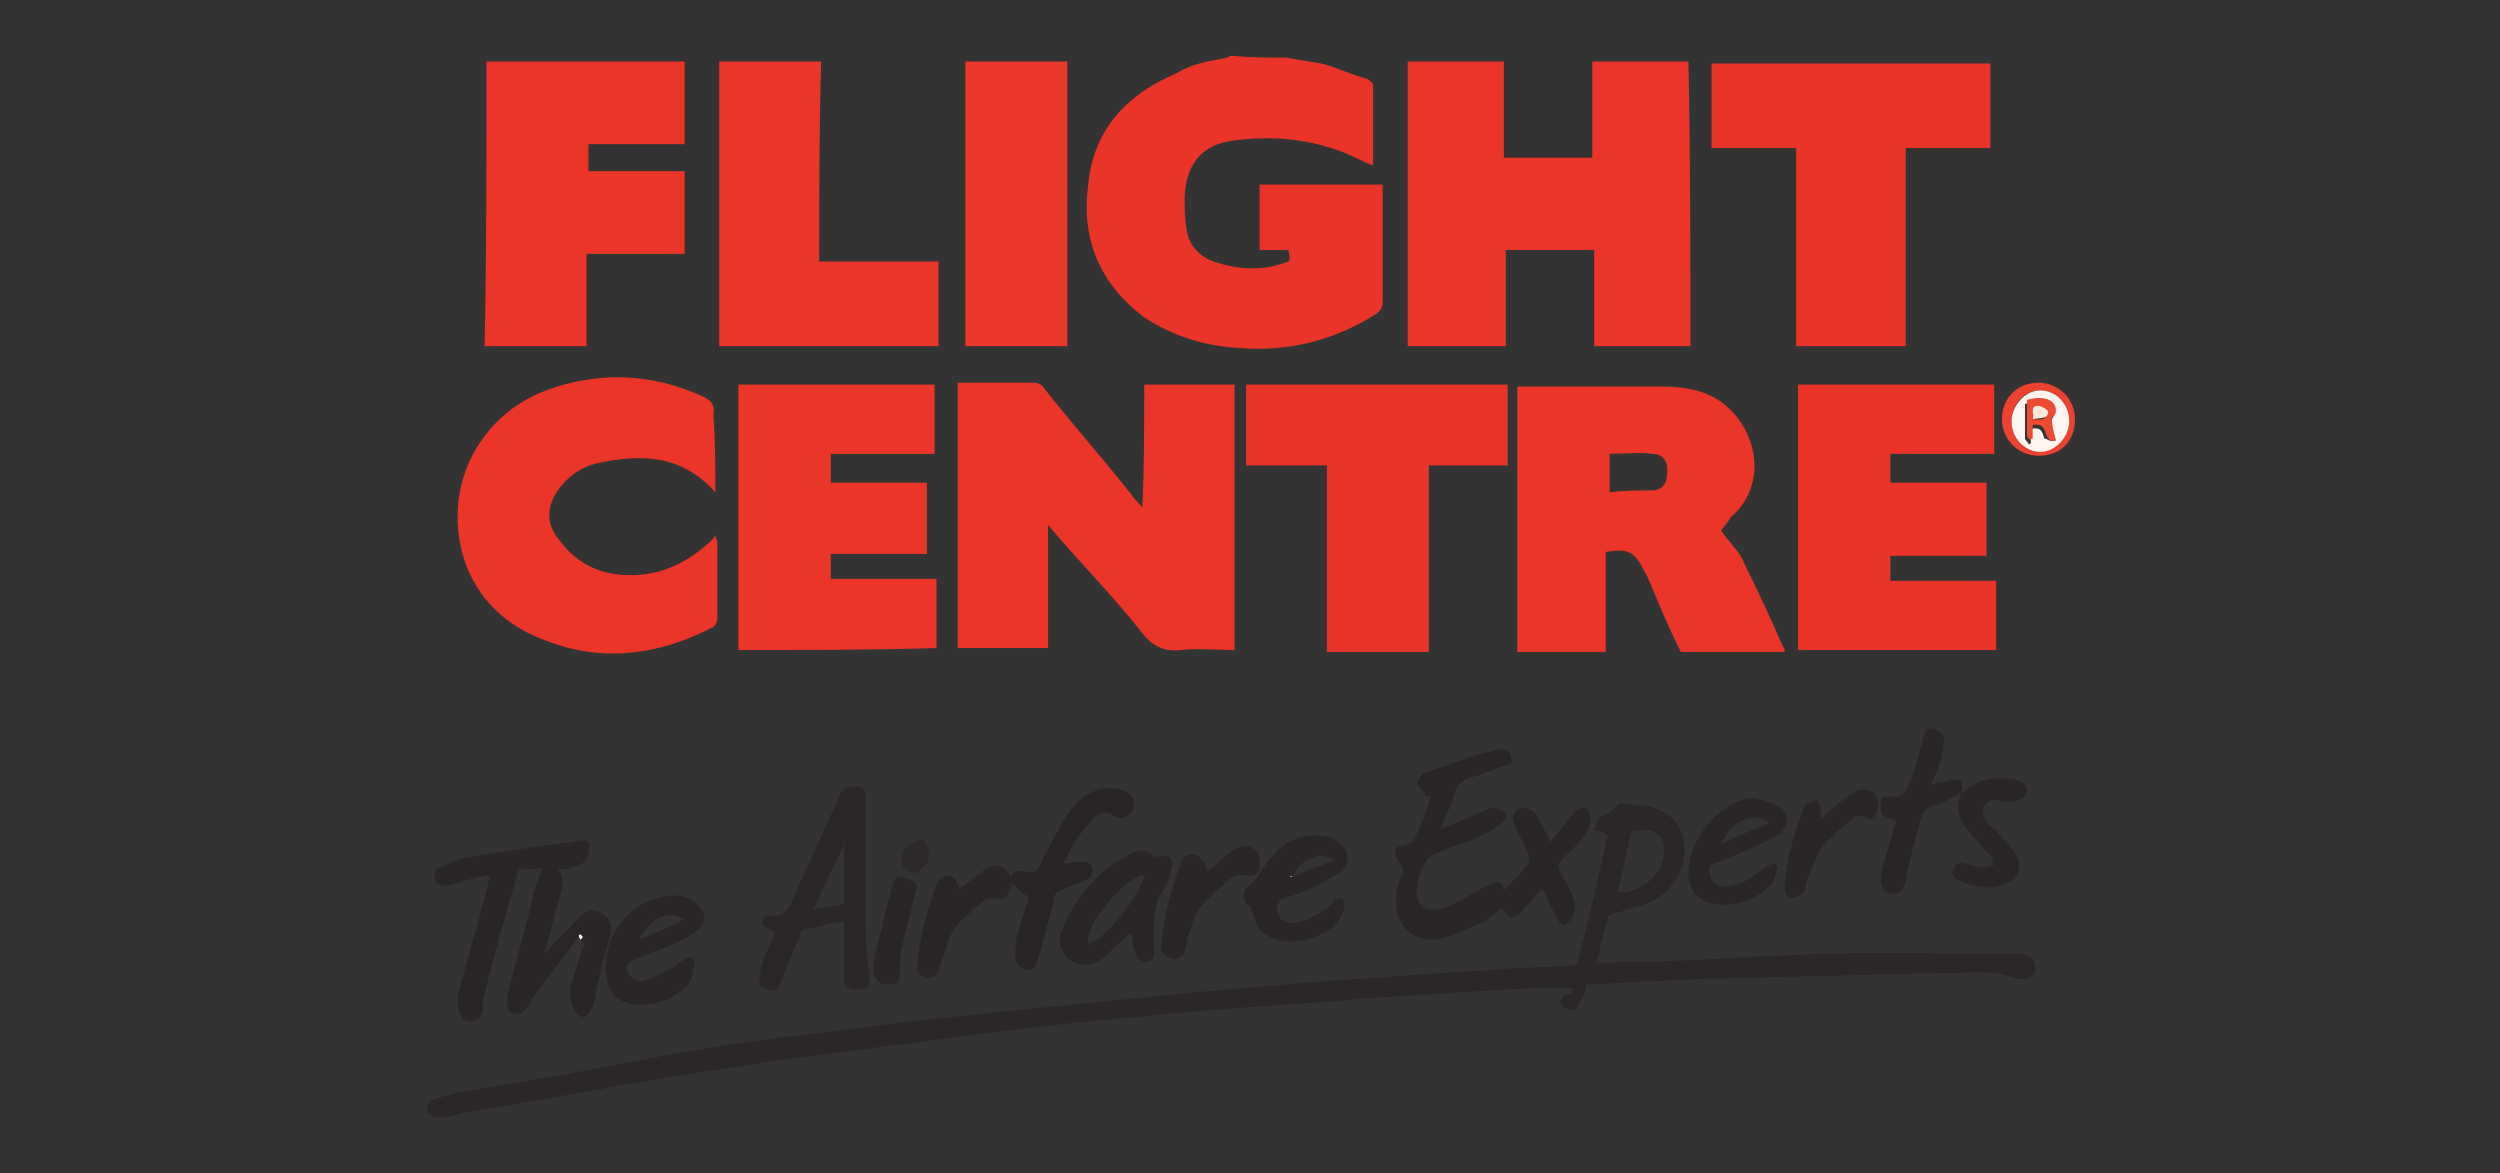 <?xml version="1.0" encoding="utf-8"?>
<!-- Generator: Adobe Illustrator 23.0.3, SVG Export Plug-In . SVG Version: 6.00 Build 0)  -->
<svg version="1.1" id="Layer_1" xmlns="http://www.w3.org/2000/svg" xmlns:xlink="http://www.w3.org/1999/xlink" x="0px" y="0px"
	 viewBox="0 0 130 61" style="enable-background:new 0 0 130 61;" xml:space="preserve">
<rect x="0" y="0" width="130" height="61" fill="#333333" stroke="none"/>
<style type="text/css">
	.st0{fill:#EB3429;}
	.st1{fill:#EB3529;}
	.st2{fill:#2B2627;}
	.st3{fill:#EB372A;}
	.st4{fill:#EB382A;}
	.st5{fill:#2A2526;}
	.st6{fill:#2A2626;}
	.st7{fill:#292525;}
	.st8{fill:#2B2626;}
	.st9{fill:#EC422F;}
	.st10{fill:#2E2929;}
	.st11{fill:#FEFDFD;}
	.st12{fill:#F1EFEF;}
	.st13{fill:#FFF4EF;}
	.st14{fill:#EC4A33;}
	.st15{fill:#FEE9DF;}
</style>
<g>
	<g id="xw0CzE.tif">
		<g>
			<path class="st0" d="M66.9,3c0.6,0.1,1.2,0.2,1.8,0.3c0.8,0.2,1.6,0.6,2.4,0.8c0.1,0.1,0.3,0.2,0.3,0.3c0,1.4,0,2.7,0,4.2
				c-0.3-0.1-0.5-0.2-0.7-0.3c-2-1-4.2-1.3-6.5-1c-1.7,0.2-2.5,1.2-2.6,2.9c0,0.6,0,1.2,0.1,1.7c0.1,0.8,0.6,1.4,1.4,1.7
				c1.2,0.4,2.4,0.5,3.6,0.1c0.4-0.1,0.4-0.1,0.3-0.7c-0.5,0-1,0-1.5,0c0-1.2,0-2.3,0-3.4c2.1,0,4.2,0,6.4,0c0,1.1,0,2.3,0,3.3
				c0,1,0,1.9,0,2.8c0,0.3-0.1,0.4-0.3,0.6c-2.2,1.4-4.6,2-7.1,1.8c-1.8-0.1-3.5-0.6-5-1.6c-2.4-1.8-3.3-4.2-2.9-7
				c0.3-2.8,2-4.6,4.6-5.7C62,3.3,62.8,3.2,63.8,3c0.1,0,0.1-0.1,0.2-0.1C65.1,3,66,3,66.9,3z"/>
			<path class="st1" d="M87.9,18c-1.7,0-3.3,0-5,0c0-1.7,0-3.3,0-5c-1.6,0-3.1,0-4.6,0c0,1.7,0,3.3,0,5c-1.7,0-3.4,0-5.1,0
				c0-4.9,0-9.8,0-14.8c1.7,0,3.3,0,5,0c0,1.6,0,3.3,0,5c1.6,0,3.1,0,4.6,0c0-1.6,0-3.3,0-5c1.7,0,3.3,0,5,0
				C87.9,8.1,87.9,13.1,87.9,18z"/>
			<path class="st1" d="M59.5,20c1.6,0,3.2,0,4.7,0c0,4.6,0,9.2,0,13.8c-1,0-1.9-0.1-2.8,0c-0.9,0.1-1.5-0.2-2.1-1
				c-1.5-1.9-3.2-3.6-4.8-5.5c0,2.2,0,4.3,0,6.4c-1.6,0-3.2,0-4.7,0c0-4.6,0-9.2,0-13.8c0.1,0,0.2,0,0.3,0c1.2,0,2.4,0,3.6,0
				c0.3,0,0.5,0.1,0.6,0.3c1.5,1.9,3.1,3.7,4.6,5.6c0.1,0.2,0.3,0.3,0.5,0.6C59.5,24.3,59.5,22.1,59.5,20z"/>
			<path class="st1" d="M89.5,27.6c0.4,0.6,1,1.1,1.2,1.7c0.7,1.4,1.4,2.9,2,4.3c0.1,0.1,0.1,0.2,0.1,0.3c-1.8,0-3.6,0-5.4,0
				c-0.6-1.2-1.1-2.4-1.6-3.6c-0.1-0.2-0.1-0.3-0.3-0.6c-0.5-1-0.8-1.2-2-1c0,1.7,0,3.4,0,5.2c-1.5,0-3,0-4.6,0c0-4.6,0-9.2,0-13.8
				c0.1,0,0.2,0,0.3,0c2.4,0,4.7,0,7.1,0c1,0,1.9,0.1,2.7,0.5c2.2,1.1,3.2,4.4,1,6.3C89.9,27.1,89.7,27.3,89.5,27.6z M83.7,25.6
				c0.8-0.1,1.6-0.1,2.3-0.1c0.6-0.1,0.7-0.5,0.7-1.1c0-0.5-0.3-0.8-0.8-0.8c-0.7-0.1-1.4,0-2.2,0c0,0.1,0,0.1,0,0.2
				C83.7,24.3,83.7,24.8,83.7,25.6z"/>
			<path class="st1" d="M38.4,33.8c0-4.6,0-9.2,0-13.8c3.4,0,6.7,0,10.2,0c0,1.2,0,2.4,0,3.6c-1.8,0-3.6,0-5.4,0c0,0.5,0,1,0,1.5
				c1.6,0,3.3,0,5,0c0,1.2,0,2.4,0,3.7c-1.7,0-3.3,0-5,0c0,0.5,0,0.9,0,1.3c1.9,0,3.7,0,5.5,0c0,1.2,0,2.4,0,3.6
				C45.3,33.8,41.9,33.8,38.4,33.8z"/>
			<path class="st0" d="M103.3,28.9c-1.7,0-3.4,0-5,0c0,0.5,0,0.9,0,1.3c1.9,0,3.7,0,5.5,0c0,1.2,0,2.4,0,3.6c-3.4,0-6.8,0-10.3,0
				c0-4.6,0-9.2,0-13.8c3.3,0,6.7,0,10.2,0c0,1.2,0,2.4,0,3.6c-1.8,0-3.6,0-5.4,0c0,0.6,0,1,0,1.5c1.7,0,3.3,0,5,0
				C103.3,26.4,103.3,27.7,103.3,28.9z"/>
			<path class="st0" d="M93.4,18c0-3.5,0-6.9,0-10.3c-1.5,0-2.9,0-4.4,0c0-1.5,0-2.9,0-4.4c4.8,0,9.6,0,14.5,0c0,1.4,0,2.9,0,4.4
				c-1.4,0-2.9,0-4.4,0c0,3.5,0,7,0,10.3C97.2,18,95.4,18,93.4,18z"/>
			<path class="st1" d="M25.3,3.2c3.5,0,6.9,0,10.3,0c0,1.4,0,2.9,0,4.3c-1.7,0-3.3,0-5,0c0,0.5,0,1,0,1.4c1.7,0,3.4,0,5,0
				c0,1.4,0,2.9,0,4.3c-1.7,0-3.3,0-5.1,0c0,1.6,0,3.2,0,4.8c-1.8,0-3.5,0-5.3,0C25.3,13.1,25.3,8.2,25.3,3.2z"/>
			<path class="st1" d="M37.2,25.6c-1.8-2-3.9-2-6.2-1.5c-0.8,0.2-1.5,0.7-2,1.4c-0.6,0.9-0.6,1.8,0.1,2.6c0.8,1.1,1.9,1.7,3.3,1.8
				c1.9,0.1,3.3-0.6,4.6-1.8c0.1-0.1,0.1-0.1,0.2-0.3c0,0.2,0.1,0.3,0.1,0.4c0,1.4,0,2.7,0,4c0,0.1-0.1,0.3-0.2,0.4
				c-2.9,1.5-5.9,1.9-9,0.6c-2.8-1.1-4.4-3.6-4.3-6.6c0.1-2.8,1.9-5.3,4.6-6.3c2.7-1,5.5-0.9,8.1,0.3c0.5,0.2,0.7,0.5,0.6,1
				C37.2,23,37.2,24.3,37.2,25.6z"/>
			<path class="st2" d="M81.8,51.4c-0.8,0-1.7-0.1-2.5,0c-3.5,0.2-7,0.4-10.5,0.7c-2.9,0.2-5.9,0.4-8.8,0.7
				c-3.6,0.3-7.2,0.7-10.8,1.2c-3.7,0.5-7.3,0.9-11.1,1.5c-4.7,0.7-9.4,1.6-14.1,2.4c-0.4,0.1-0.8,0.2-1.2,0.2
				c-0.2,0-0.5-0.1-0.6-0.3c0-0.2,0.1-0.6,0.3-0.6c0.5-0.2,1-0.3,1.4-0.4c3.6-0.6,7.1-1.2,10.6-1.9c3.2-0.6,6.5-1,9.8-1.4
				c2.9-0.4,5.9-0.7,8.9-1c3-0.3,6-0.6,9-0.9c2.3-0.2,4.6-0.4,6.9-0.6c3-0.2,5.9-0.4,8.9-0.6c1.3-0.1,2.6-0.1,4-0.2
				c0.6-2.3,1.1-4.5,1.6-6.8c-0.1,0-0.1,0-0.2-0.1c-0.1-0.1-0.3-0.1-0.5-0.1c0.1-0.2,0.1-0.5,0.2-0.6c0.3-0.3,0.7-0.3,1-0.7
				c0-0.1,0.2-0.1,0.3-0.1c0.4,0,0.7,0.1,1.1,0.1c1.6,0.2,2.4,1.5,2,3c-0.3,1.1-1.1,1.9-2.2,2.2c-0.5,0.1-0.9,0.3-1.4,0.4
				c-0.1,0.1-0.3,0.1-0.3,0.2c-0.2,0.8-0.4,1.6-0.6,2.4C84,50,85.1,50,86.2,50c2.8-0.1,5.7-0.3,8.5-0.4c3.4-0.1,6.8,0,10.2,0
				c0.3,0,0.6,0.1,0.8,0.3c0.1,0.1,0.2,0.5,0.1,0.7c-0.1,0.1-0.3,0.3-0.6,0.3c-0.1,0-0.2,0-0.3,0c-1.3-0.5-2.6-0.3-3.9-0.3
				c-4.2,0.1-8.4,0.2-12.6,0.3c-2,0.1-4,0.2-5.9,0.3c-0.1,0.3-0.1,0.6-0.3,0.8c-0.1,0.3-0.3,0.6-0.6,0.5c-0.3-0.1-0.6-0.3-0.3-0.7
				C81.8,51.7,81.8,51.5,81.8,51.4z M84.1,46.4c1,0.1,2.2-0.7,2.4-1.8c0.2-1-0.3-1.6-1.4-1.4c-0.1,0-0.2,0-0.3,0.1
				C84.6,44.2,84.4,45.3,84.1,46.4z"/>
			<path class="st0" d="M74.3,33.9c-1.8,0-3.6,0-5.3,0c0-3.2,0-6.4,0-9.7c-1.4,0-2.8,0-4.2,0c0-1.4,0-2.8,0-4.2c4.5,0,9,0,13.6,0
				c0,1.4,0,2.7,0,4.2c-1.4,0-2.7,0-4.1,0C74.3,27.4,74.3,30.7,74.3,33.9z"/>
			<path class="st3" d="M42.6,13.6c2,0,4.1,0,6.2,0c0,1.5,0,2.9,0,4.4c-3.8,0-7.6,0-11.4,0c0-4.9,0-9.8,0-14.8c1.7,0,3.5,0,5.3,0
				C42.6,6.6,42.6,10.1,42.6,13.6z"/>
			<path class="st4" d="M50.2,18c0-4.9,0-9.8,0-14.8c1.8,0,3.6,0,5.3,0c0,4.9,0,9.8,0,14.8C53.8,18,52.1,18,50.2,18z"/>
			<path class="st5" d="M80.2,46.2c-0.3,0.3-0.6,0.7-0.9,1c-0.6,0.7-0.8,0.6-1.2,0c-0.3,0.2-0.6,0.5-0.9,0.7
				c-0.7,0.3-1.4,0.7-2.2,0.9c-1.4,0.3-2.5-0.6-2.4-2.1c0-0.4,0.1-0.8,0.3-1.2c0.1-0.2,0.1-0.3-0.1-0.6c-0.1-0.1-0.1-0.2-0.2-0.3
				c-0.1-0.3-0.1-0.6,0.3-0.6c0.5-0.1,0.7-0.3,0.8-0.7c0.3-0.6,0.5-1.2,0.7-1.9c-0.1,0-0.3,0-0.3-0.1c-0.1-0.2-0.3-0.3-0.4-0.6
				c0-0.1,0.2-0.4,0.3-0.5c1-0.3,2-0.7,3-1c0.3-0.1,0.6-0.1,0.7-0.2c0.7-0.1,0.9,0,0.9,0.7c-0.7,0.2-1.3,0.5-2,0.7
				c-0.5,0.1-0.9,0.4-1,1c-0.2,0.6-0.4,1-0.7,1.7c0.9-0.3,1.7-0.7,2.4-1c0.1-0.1,0.3-0.1,0.6-0.1c0.1,0.1,0.3,0.2,0.4,0.3
				c0.1,0.1-0.1,0.3-0.1,0.4c-0.8,0.7-1.9,1.1-2.9,1.4c-0.1,0-0.1,0-0.1,0.1c-0.3,0.1-0.7,0.2-1,0.5c-0.4,0.6-0.6,1.3-0.5,2
				c0.1,0.4,0.4,0.7,1,0.6c0.5-0.1,0.9-0.3,1.3-0.5c0.5-0.3,1-0.6,1.5-0.8c0.4-0.2,0.6-0.2,0.7,0.3c0.4-0.4,0.8-0.8,1.2-1.3
				c0.1-0.1,0.1-0.3,0.1-0.5c-0.2-0.6-0.5-1-0.7-1.5c-0.1-0.3-0.3-0.6,0.1-0.9c0.2-0.2,0.8-0.1,1,0.3c0.2,0.3,0.3,0.6,0.5,0.9
				c0.1,0.1,0.1,0.3,0.2,0.5c0.3-0.4,0.7-0.8,1-1.2c0.1-0.1,0.2-0.3,0.3-0.4c0.1-0.1,0.4-0.3,0.5-0.2c0.2,0.1,0.3,0.3,0.3,0.6
				c0,0.3-0.1,0.6-0.3,0.8c-0.3,0.5-0.8,0.9-1.2,1.3c-0.2,0.2-0.2,0.3-0.1,0.6c0.3,0.5,0.6,1,0.7,1.4c0.2,0.5,0.1,0.9-0.2,1.2
				c-0.2,0.3-0.4,0.3-0.6-0.1C80.8,47.5,80.5,46.8,80.2,46.2z"/>
			<path class="st5" d="M30.1,48.7c-0.8,1.1-1.6,2.1-2.4,3.2c-0.1,0.1-0.1,0.1-0.1,0.2c-0.2,0.3-0.4,0.7-0.9,0.6
				c-0.3-0.1-0.4-0.4-0.3-1c0.4-1.7,0.9-3.3,1.3-5c0.1-0.6,0.3-1,0.5-1.6c-0.3,0.1-0.7,0.1-1.1,0.1c-0.1,0-0.2,0.1-0.2,0.3
				c-0.6,2-1.2,4.1-1.7,6.2c-0.1,0.3-0.1,0.5-0.1,0.7c0,0.3-0.1,0.6-0.5,0.7c-0.3,0.1-0.6-0.1-0.7-0.4c-0.1-0.3-0.1-0.6-0.1-0.9
				c0.4-1.5,0.8-2.9,1.2-4.4c0.2-0.6,0.3-1.2,0.5-1.9c-0.7,0.1-1.4,0.3-2,0.5c-0.3,0.1-0.6,0.1-0.8-0.1c-0.2-0.3-0.1-0.7,0.2-0.8
				c0.4-0.2,0.8-0.4,1.3-0.5c1.9-0.3,3.6-0.6,5.5-0.8c0.1,0,0.3-0.1,0.4-0.1c0.6,0,0.6,0.1,0.5,0.7c-0.1,0.5-0.5,0.6-0.9,0.7
				c-0.2,0.1-0.4,0.1-0.7,0.1c0.3,0.3,0.3,0.7,0.2,1.1c-0.3,1.1-0.6,2.2-0.9,3.3c0.1-0.1,0.2-0.2,0.3-0.3c0.5-0.6,1-1,1.5-1.6
				c0.3-0.3,0.8-0.5,1.2-0.2c0.4,0.2,0.6,0.7,0.4,1.2c-0.1,0.5-0.3,1-0.4,1.5c-0.1,0.6-0.3,1.2-0.4,1.9c-0.1,0.2-0.1,0.4-0.3,0.6
				c-0.2,0.3-0.5,0.2-0.7-0.1c-0.3-0.5-0.3-1-0.2-1.4c0.2-0.7,0.4-1.3,0.6-1.9c0-0.1,0.1-0.1,0.1-0.2L30.1,48.7
				C30.1,48.6,30.1,48.6,30.1,48.7z"/>
			<path class="st2" d="M43.9,47.9c-0.7,0.1-1.3,0.3-2,0.4c-0.1,0-0.3,0.2-0.3,0.3c-0.3,0.8-0.7,1.7-1,2.5c-0.1,0.2-0.1,0.5-0.5,0.4
				c-0.3-0.1-0.7-0.1-0.6-0.6c0-0.3,0.1-0.7,0.2-1c0.2-0.5,0.4-0.9,0.6-1.4c-0.1-0.1-0.3-0.2-0.5-0.3c-0.3-0.1-0.2-0.3,0-0.5
				c0.1-0.1,0.2-0.1,0.3-0.1c0.6,0.1,0.9-0.3,1.1-0.8c0.8-1.8,1.6-3.5,2.4-5.3c0.1-0.3,0.2-0.5,0.6-0.6c0.7-0.1,0.8,0,0.8,0.7
				c0,2.2,0,4.3,0,6.5c0,0.9,0.1,1.8,0.2,2.6c0,0.3,0.1,0.6-0.3,0.7c-0.3,0.1-0.6,0.1-0.9-0.1c-0.1-0.1-0.1-0.3-0.1-0.4
				C43.9,50.1,43.9,49,43.9,47.9z M42.3,47.3c0.6-0.1,1.1-0.2,1.6-0.3c0-1,0-2,0-3.1C43.3,45.1,42.8,46.2,42.3,47.3z"/>
			<path class="st6" d="M58.8,48.5c-0.4,0.4-0.9,0.8-1.3,1.2c-0.6,0.6-1.5,0.6-2,0.1c-0.4-0.4-0.5-0.9-0.3-1.4
				c0.7-1.7,1.9-3.2,3.6-4c0.4-0.2,0.7-0.3,1.2,0.1c0.1,0.1,0.2,0.1,0.3,0c0.5-0.1,0.8,0.2,0.6,0.7c-0.1,0.5-0.3,1-0.6,1.4
				c-0.4,0.9-0.3,1.8-0.3,2.7c0,0.3,0.1,0.6-0.3,0.7c-0.3,0.1-0.7-0.2-0.7-0.6C58.9,49.2,58.9,48.8,58.8,48.5z M59.5,45.5
				c-1,0.1-3.2,2.7-2.9,3.6C57.4,48.9,59.3,46.6,59.5,45.5z"/>
			<path class="st6" d="M66.4,47c0,0.7,0.2,1,0.9,1c0.5-0.1,1-0.3,1.4-0.6c0.3-0.1,0.5-0.3,0.7-0.6c0.3-0.2,0.5-0.1,0.5,0.2
				c0,0.3-0.1,0.6-0.2,0.7c-0.6,1.1-2.6,1.6-3.7,1c-0.6-0.3-0.7-0.7-0.9-1.3c0-0.1-0.1-0.3-0.2-0.3c-0.3-0.3-0.3-0.9,0.1-1.1
				c0.1-0.1,0.3-0.3,0.4-0.4c0.6-1,1.3-1.9,2.4-2.1c0.6-0.1,1.2-0.1,1.7,0.2c0.7,0.5,0.8,1.2,0.1,1.7c-1,0.7-2,1.1-3.2,1.4
				C66.6,46.9,66.6,47,66.4,47z M67.2,45.6c0.7-0.3,1.4-0.6,2.1-0.8c0-0.1,0-0.1,0-0.2c-0.3,0-0.5-0.1-0.7-0.1
				C67.9,44.6,67.5,45,67.2,45.6C67.2,45.5,67.2,45.6,67.2,45.6C67,45.6,67.1,45.6,67.2,45.6z"/>
			<path class="st7" d="M52.6,45.6c0-0.3,0.3-0.3,0.6-0.3c0.7,0.1,0.7,0.1,1-0.6c0.5-0.9,0.9-1.8,1.5-2.6c0.7-1,1.8-1.3,2.7-1
				c0.6,0.2,0.7,0.8,0.4,1.2c-0.3,0.3-0.6,0.3-0.9,0.1c-0.4-0.3-0.7-0.1-1,0.1c-0.3,0.3-0.6,0.7-0.9,1.1c-0.3,0.4-0.4,0.8-0.7,1.3
				c0.3,0,0.6-0.1,1-0.1c0.2,0,0.5,0.1,0.5,0.3c0.1,0.2-0.1,0.5-0.2,0.6c-0.4,0.2-0.8,0.3-1.2,0.5c-0.3,0.1-0.6,0.2-0.6,0.6
				c-0.2,0.9-0.5,1.8-0.7,2.7c-0.1,0.2-0.1,0.3-0.2,0.6c-0.1,0.3-0.3,0.4-0.6,0.3s-0.5-0.3-0.5-0.6c0-0.4,0-0.8,0.1-1.2
				c0.2-0.7,0.4-1.3,0.6-1.9c-0.2-0.2-0.5-0.4-0.7-0.6C52.6,46,52.6,45.8,52.6,45.6z"/>
			<path class="st5" d="M31.5,50.3c0-1.9,1.4-3.5,3.2-3.7c0.6-0.1,1,0,1.4,0.3c0.7,0.5,0.7,1.2,0,1.6c-0.9,0.6-1.9,0.9-2.9,1.3
				c-0.5,0.2-0.6,0.3-0.6,0.7c0.1,0.3,0.5,0.6,0.9,0.5c0.6-0.2,1-0.4,1.5-0.7c0.2-0.1,0.3-0.3,0.6-0.4c0.3-0.2,0.6-0.1,0.5,0.3
				c-0.1,0.3-0.1,0.7-0.3,1c-0.8,0.8-1.9,1.2-3,1C31.9,52,31.5,51.4,31.5,50.3z M33.3,48.7c0,0.1,0,0.1,0.1,0.1
				c0.7-0.3,1.4-0.6,2.2-1C34.8,47.3,33.9,47.7,33.3,48.7z"/>
			<path class="st8" d="M91.2,41.5c0.3,0.1,0.7,0.1,1,0.3c0.9,0.4,1,1.2,0.1,1.7c-0.9,0.5-1.9,0.9-2.9,1.3c-0.3,0.1-0.6,0.2-0.5,0.6
				c0.1,0.4,0.3,0.7,0.7,0.7c0.7,0,1.3-0.3,1.8-0.7c0.2-0.1,0.3-0.3,0.6-0.4c0.1-0.1,0.3-0.1,0.3-0.1c0.1,0.1,0.2,0.3,0.1,0.3
				c-0.1,0.3-0.1,0.6-0.3,0.8c-0.7,0.7-1.7,1.2-2.9,1c-0.9-0.1-1.3-0.6-1.4-1.4C87.7,43.7,89.4,41.6,91.2,41.5z M92,42.8
				c-0.8-0.7-2-0.1-2.5,1.1C90.2,43.5,91.1,43.2,92,42.8z"/>
			<path class="st8" d="M102,41.2c-0.5,0.3-1,0.6-1.5,0.7c-0.3,0.1-0.5,0.3-0.6,0.6c-0.3,1.1-0.6,2.2-0.8,3.3
				c-0.1,0.3-0.1,0.6-0.6,0.7c-0.3,0-0.7-0.3-0.7-0.7s0.1-0.7,0.2-1.1c0.2-0.7,0.4-1.3,0.6-2c-0.2-0.1-0.5-0.2-0.7-0.3
				c-0.1-0.1-0.1-0.3-0.1-0.6c0-0.3,0.1-0.4,0.4-0.4c0.7,0.1,0.8-0.1,1.1-0.7c0.3-0.7,0.5-1.5,0.7-2.3c0.1-0.2,0.1-0.6,0.5-0.5
				c0.3,0.1,0.6,0.2,0.6,0.6c0,0.2-0.1,0.5-0.1,0.7c-0.1,0.5-0.3,1-0.6,1.6c0.3-0.1,0.6-0.1,0.9-0.2C102,40.4,102.1,40.6,102,41.2
				L102,41.2z"/>
			<path class="st5" d="M52.6,45.6c0,0.2,0,0.4,0,0.6c-0.1,0-0.1,0-0.1,0.1c-0.1,0.4-0.4,0.5-0.7,0.4c-0.2,0-0.5,0-0.6,0.1
				c-0.6,0.5-1.2,1-1.6,1.5c-0.3,0.5-0.4,1.1-0.6,1.6c-0.1,0.2-0.1,0.4-0.2,0.6c-0.1,0.3-0.4,0.4-0.7,0.3c-0.3-0.1-0.5-0.3-0.4-0.6
				c0.1-1.4,0.5-2.9,1-4.2c0.2-0.4,0.5-0.6,0.8-0.4c0.2,0.1,0.3,0.3,0.4,0.6c0,0,0.1-0.1,0.3-0.2c0.4-0.3,0.7-0.6,1.2-0.9
				C51.8,44.9,52.2,45,52.6,45.6C52.5,45.7,52.6,45.6,52.6,45.6z"/>
			<path class="st6" d="M62.8,45.3c0.3-0.2,0.6-0.5,0.8-0.7c0.3-0.2,0.5-0.4,0.7-0.5c0.7-0.3,1.3,0.1,1.2,0.8c0,0.6-0.3,0.7-0.8,0.6
				c-0.2,0-0.4,0-0.6,0.1c-0.6,0.5-1.2,1-1.7,1.6c-0.3,0.3-0.4,0.9-0.6,1.4c-0.1,0.3-0.1,0.6-0.2,0.9c-0.1,0.3-0.5,0.5-0.8,0.3
				c-0.3-0.1-0.5-0.3-0.4-0.7c0.1-1.4,0.5-2.9,1-4.2c0.2-0.5,0.6-0.6,1-0.3C62.7,44.8,62.7,45.1,62.8,45.3z"/>
			<path class="st5" d="M102,41.2c0.1,0,0.1,0,0.1,0c0.7-0.7,1.6-0.8,2.5-0.7c0.5,0.1,0.8,0.3,0.8,0.6c0,0.3-0.4,0.6-0.9,0.6
				c-0.3,0-0.6-0.1-0.8-0.1c-0.6,0.1-0.7,0.5-0.5,1c0.1,0.2,0.3,0.4,0.6,0.6c0.3,0.4,0.7,0.7,1,1.2c0.4,0.6,0.2,1.3-0.6,1.6
				c-0.8,0.3-1.6,0.1-2.3-0.2c-0.2-0.1-0.5-0.3-0.3-0.6c0.1-0.3,0.3-0.4,0.6-0.3c0.3,0.1,0.7,0.2,1,0.2c0.1,0,0.3-0.1,0.5-0.1
				c-0.1-0.1-0.1-0.3-0.1-0.4c-0.3-0.3-0.6-0.6-0.9-1C101.9,42.8,101.6,42.1,102,41.2C102,41.2,102,41.2,102,41.2L102,41.2z"/>
			<path class="st6" d="M94.7,42.6c0.1-0.1,0.3-0.3,0.5-0.5c0.4-0.3,0.7-0.6,1.2-0.9c0.3-0.2,0.7-0.2,1,0c0.3,0.3,0.3,0.6,0.2,1
				c-0.1,0.3-0.3,0.5-0.6,0.3c-0.3-0.1-0.6-0.1-0.7,0.1c-0.6,0.5-1.2,1-1.6,1.5c-0.3,0.5-0.5,1.1-0.7,1.6c-0.1,0.2-0.1,0.5-0.2,0.7
				c-0.1,0.1-0.4,0.3-0.6,0.3c-0.3,0-0.4-0.3-0.4-0.6c0.1-1.4,0.5-2.8,1-4.1c0.1-0.2,0.3-0.3,0.6-0.4C94.6,41.6,94.7,41.9,94.7,42.6
				z"/>
			<path class="st8" d="M45.4,50.2c0.1-0.6,0.3-1.4,0.5-2.1c0.1-0.7,0.3-1.3,0.5-2c0.1-0.5,0.3-0.6,0.8-0.4c0.4,0.1,0.6,0.3,0.4,0.7
				c-0.2,1-0.5,1.9-0.7,2.9c-0.1,0.3-0.1,0.7-0.1,1.1c0,0.6-0.1,0.8-0.6,0.8C45.7,51.2,45.4,50.9,45.4,50.2z"/>
			<path class="st9" d="M106,23.7c-1,0-1.9-0.8-1.9-1.9c0-1.1,0.8-1.9,1.9-1.9c1,0,1.9,0.8,1.9,1.9C107.9,22.9,107.2,23.7,106,23.7z
				 M107.6,21.9c0-0.9-0.7-1.6-1.5-1.6s-1.5,0.7-1.5,1.6c0,0.9,0.7,1.6,1.5,1.6C106.9,23.4,107.6,22.7,107.6,21.9z"/>
			<path class="st10" d="M48.3,44.5c0,0.1-0.1,0.3-0.1,0.4c-0.2,0.2-0.4,0.5-0.7,0.5c-0.2,0-0.6-0.3-0.6-0.5
				c-0.1-0.3,0.1-0.7,0.3-0.9c0.2-0.1,0.4-0.3,0.6-0.3C48.1,43.6,48.3,44,48.3,44.5z"/>
			<path class="st11" d="M30.1,48.7c0-0.1,0-0.1,0.1-0.1l0.1,0.1c0,0.1-0.1,0.1-0.1,0.2C30.2,48.8,30.1,48.8,30.1,48.7z"/>
			<path class="st12" d="M67.2,45.6c-0.1,0-0.1,0-0.1,0C67.1,45.6,67.1,45.5,67.2,45.6C67.1,45.5,67.1,45.5,67.2,45.6z"/>
			<path class="st13" d="M107.6,21.9c0,0.8-0.7,1.6-1.5,1.6s-1.5-0.7-1.5-1.6c0-0.8,0.7-1.6,1.5-1.6S107.6,21,107.6,21.9z
				 M106.9,22.9c-0.1-0.3-0.2-0.7-0.3-1c0.2-0.2,0.3-0.4,0.1-0.7c-0.2-0.3-0.7-0.3-1.4-0.2c0,0.6,0,1.2,0,1.8c0,0.1,0.1,0.1,0.2,0.3
				c0.1,0,0.1-0.1,0.1-0.1c0-0.3,0-0.6,0-0.7c0.5-0.1,0.6,0.1,0.7,0.5C106.5,22.8,106.5,23,106.9,22.9z"/>
			<path class="st14" d="M106.9,22.9c-0.3,0.1-0.4-0.1-0.5-0.3c-0.1-0.4-0.3-0.6-0.7-0.5c0,0.3,0,0.6,0,0.7c-0.1,0-0.1,0.1-0.1,0.1
				c-0.1-0.1-0.2-0.1-0.2-0.3c0-0.6,0-1.2,0-1.8c0.6-0.2,1.2-0.1,1.4,0.2c0.2,0.3,0.1,0.6-0.1,0.7C106.7,22.2,106.8,22.5,106.9,22.9
				z M105.7,21.8c0.4,0,0.7,0.1,0.7-0.3c0-0.1-0.3-0.3-0.5-0.3C105.5,21.1,105.9,21.5,105.7,21.8z"/>
			<path class="st15" d="M105.7,21.8c0.1-0.3-0.2-0.7,0.3-0.7c0.1,0,0.5,0.2,0.5,0.3C106.5,21.8,106.2,21.7,105.7,21.8z"/>
		</g>
	</g>
</g>
</svg>

